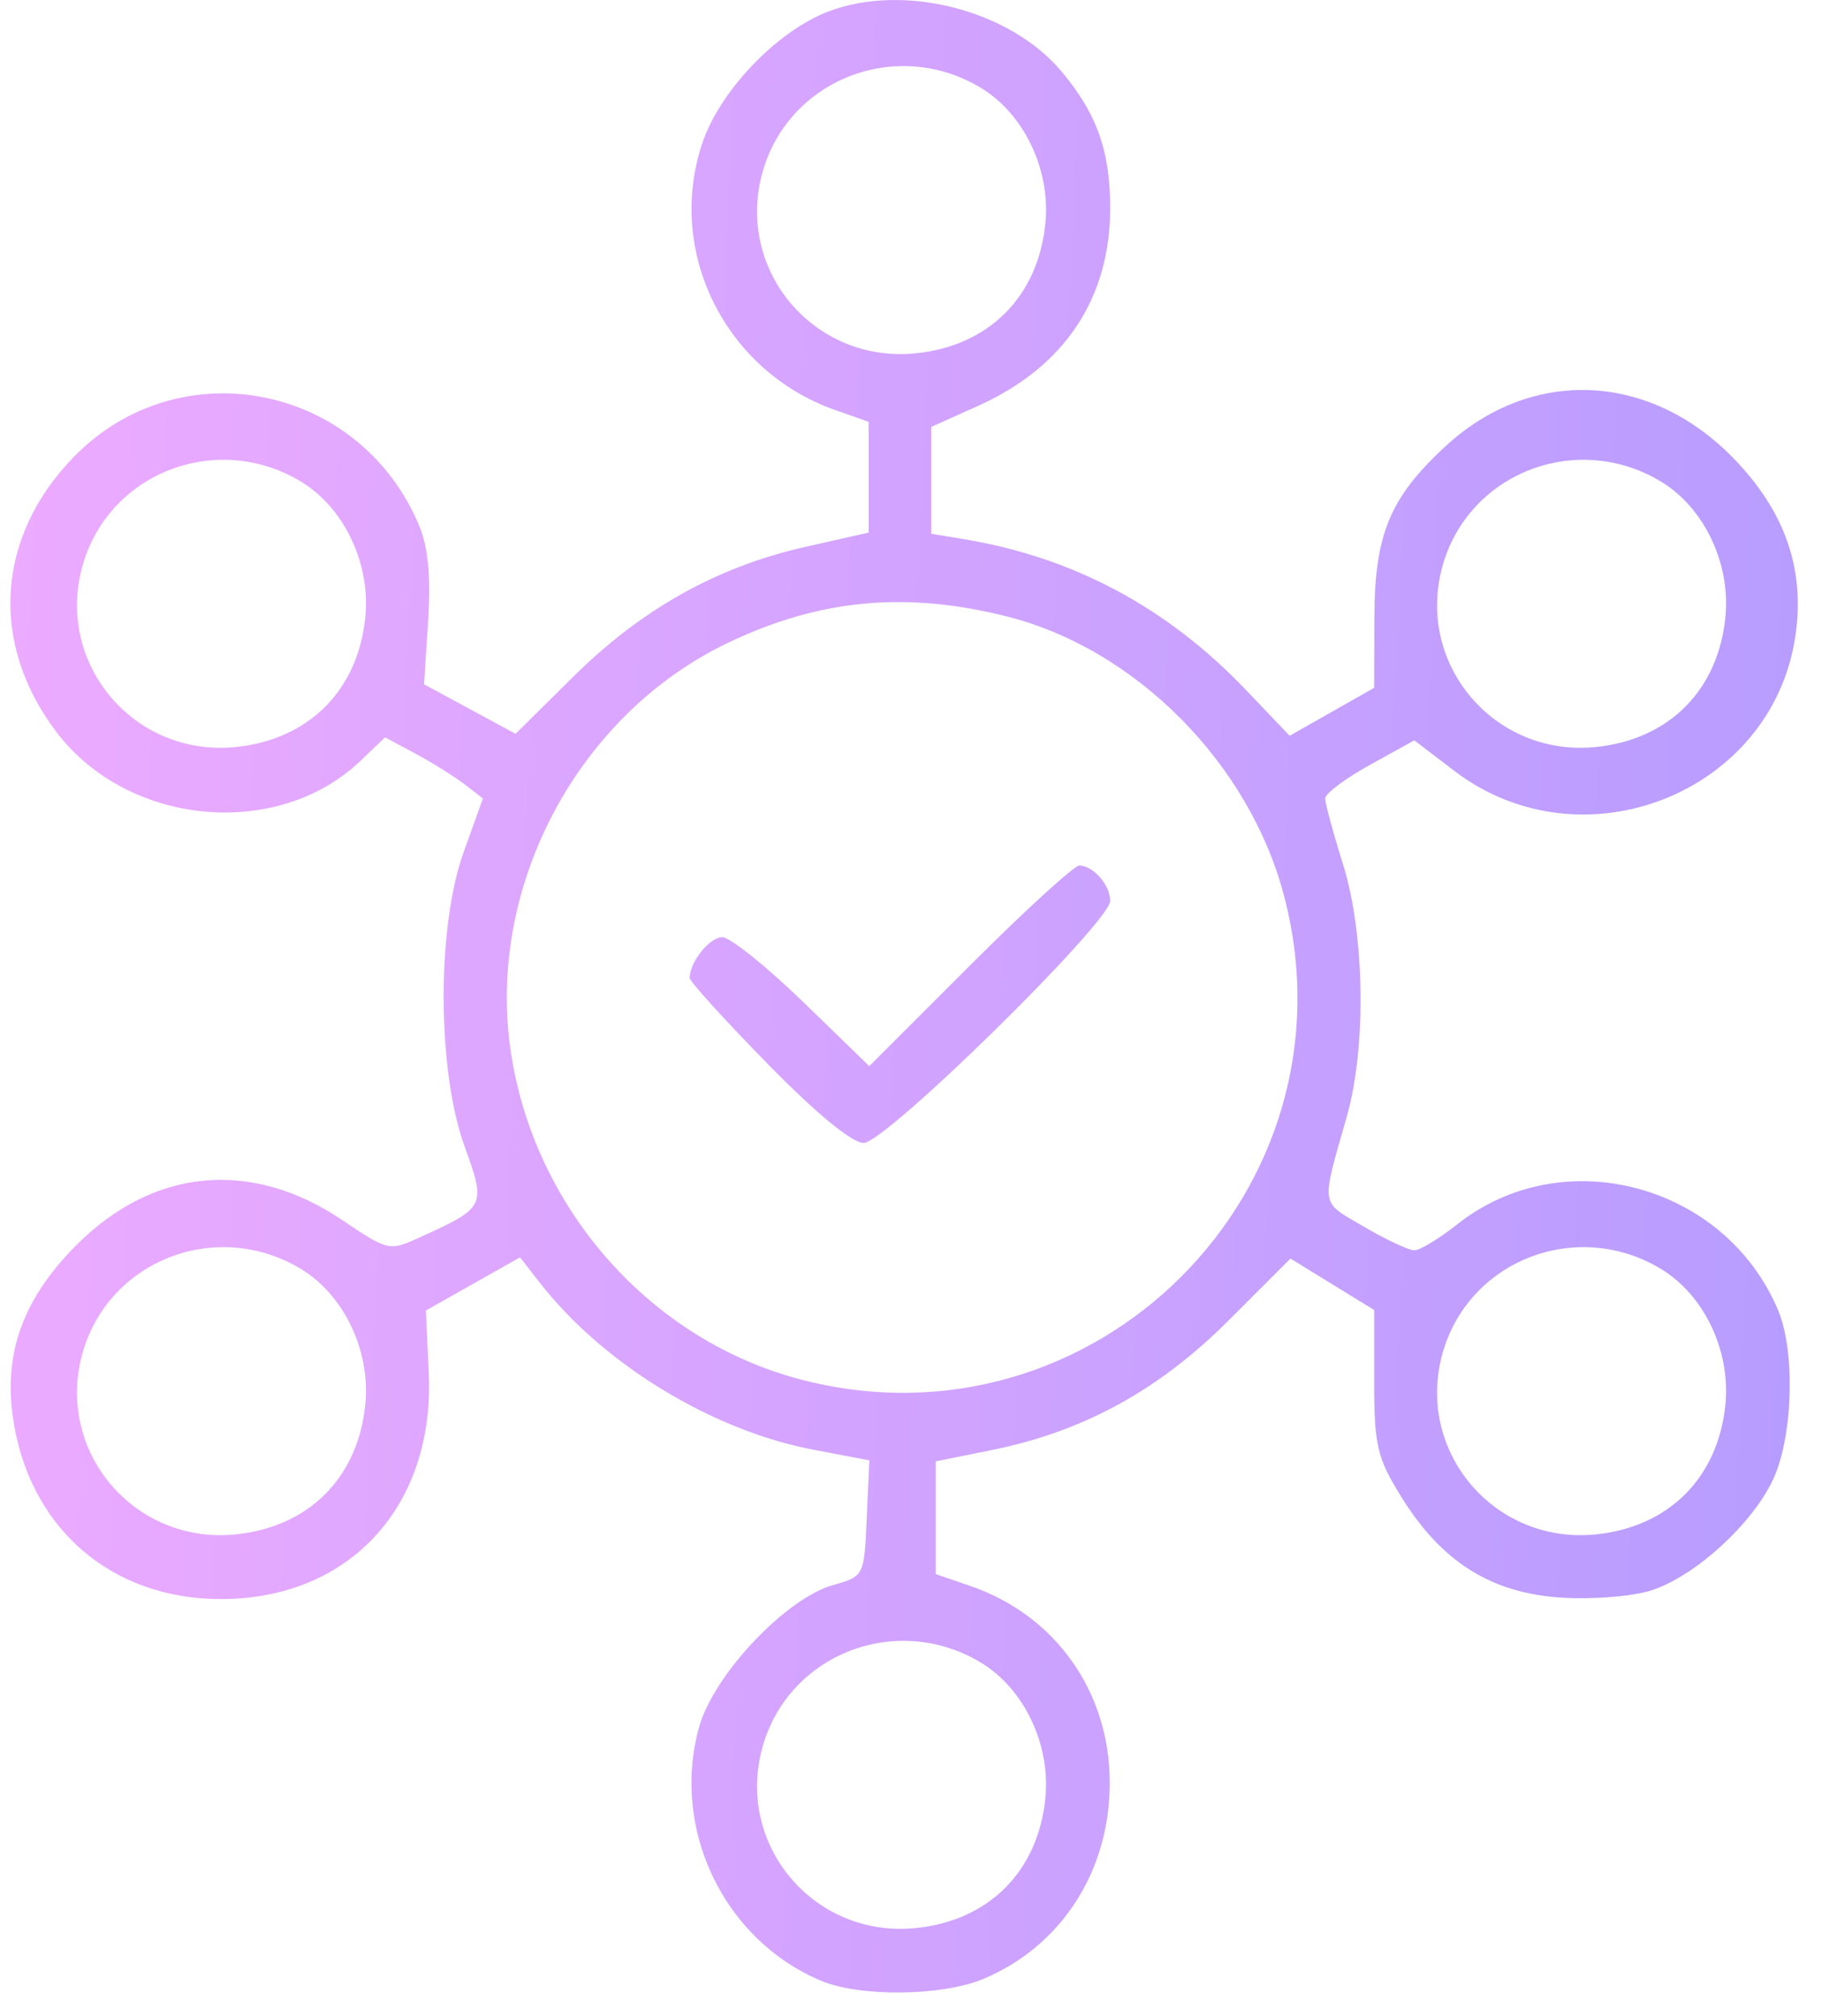 <svg width="66" height="73" viewBox="0 0 66 73" fill="none" xmlns="http://www.w3.org/2000/svg">
<path id="Layer 7" fillRule="evenodd" clipRule="evenodd" d="M30.008 0.416C28.135 1.129 26.069 3.293 25.433 5.204C24.126 9.139 26.277 13.446 30.249 14.845L31.465 15.273V17.278V19.284L29.163 19.804C25.978 20.523 23.248 22.049 20.775 24.494L18.675 26.57L17.018 25.674L15.361 24.778L15.509 22.47C15.611 20.879 15.509 19.809 15.182 19.029C13.039 13.916 6.531 12.611 2.692 16.525C-0.151 19.424 -0.396 23.315 2.063 26.53C4.654 29.919 10.062 30.417 13.064 27.544L13.948 26.697L15.062 27.296C15.675 27.625 16.472 28.124 16.834 28.403L17.493 28.911L16.794 30.855C15.815 33.576 15.833 38.77 16.83 41.512C17.613 43.667 17.588 43.718 15.24 44.788C14.095 45.31 14.078 45.306 12.4 44.178C9.098 41.957 5.558 42.288 2.772 45.078C0.867 46.986 0.14 48.934 0.46 51.271C1.012 55.294 4.007 57.915 8.036 57.9C12.678 57.882 15.753 54.522 15.531 49.71L15.427 47.452L17.132 46.489L18.837 45.526L19.559 46.452C21.854 49.393 25.792 51.794 29.465 52.492L31.491 52.877L31.396 54.976C31.303 57.071 31.3 57.075 30.168 57.395C28.461 57.878 25.852 60.643 25.326 62.528C24.291 66.236 26.222 70.246 29.752 71.725C31.152 72.311 34.124 72.278 35.608 71.659C38.444 70.477 40.203 67.752 40.2 64.548C40.196 61.253 38.235 58.486 35.151 57.426L33.895 56.995V54.955V52.914L35.946 52.5C39.248 51.832 41.98 50.335 44.507 47.809L46.746 45.571L48.262 46.502L49.778 47.433V50.022C49.778 52.338 49.881 52.779 50.758 54.196C52.215 56.552 54.015 57.685 56.559 57.847C57.707 57.92 59.165 57.801 59.836 57.58C61.433 57.053 63.51 55.146 64.245 53.533C64.951 51.984 65.035 48.932 64.413 47.448C62.496 42.876 56.622 41.297 52.795 44.325C52.137 44.846 51.434 45.272 51.232 45.272C51.031 45.272 50.207 44.886 49.402 44.414C47.804 43.478 47.844 43.74 48.788 40.423C49.502 37.913 49.438 33.812 48.648 31.289C48.293 30.16 48.004 29.09 48.004 28.911C48.004 28.733 48.731 28.187 49.619 27.698L51.233 26.808L52.679 27.911C57.305 31.44 64.181 28.735 65.033 23.049C65.398 20.617 64.664 18.509 62.779 16.578C59.743 13.468 55.471 13.293 52.368 16.152C50.347 18.014 49.793 19.348 49.785 22.372L49.778 24.904L48.247 25.773L46.716 26.641L45.13 24.979C42.289 22.003 38.905 20.19 34.949 19.528L33.733 19.325V17.392V15.459L35.435 14.693C38.56 13.288 40.216 10.807 40.216 7.529C40.216 5.465 39.726 4.097 38.442 2.574C36.572 0.358 32.736 -0.624 30.008 0.416ZM35.528 3.179C37.09 4.119 38.055 6.135 37.869 8.071C37.612 10.741 35.812 12.54 33.141 12.796C29.505 13.145 26.666 9.816 27.604 6.302C28.514 2.888 32.461 1.333 35.528 3.179ZM10.895 17.434C12.457 18.374 13.421 20.389 13.235 22.325C12.978 24.996 11.178 26.795 8.507 27.051C4.871 27.4 2.033 24.07 2.97 20.556C3.88 17.143 7.827 15.588 10.895 17.434ZM60.162 17.434C61.724 18.374 62.689 20.389 62.503 22.325C62.246 24.996 60.446 26.795 57.775 27.051C54.139 27.4 51.3 24.07 52.237 20.556C53.148 17.143 57.094 15.588 60.162 17.434ZM36.489 22.325C41.157 23.506 45.269 27.66 46.52 32.462C49.285 43.079 39.642 52.717 29.021 49.953C23.591 48.539 19.383 43.809 18.512 38.139C17.591 32.15 20.909 25.881 26.381 23.27C29.692 21.691 32.822 21.398 36.489 22.325ZM35.122 34.972L31.489 38.602L29.081 36.267C27.756 34.984 26.442 33.933 26.162 33.933C25.704 33.933 24.982 34.837 24.982 35.411C24.982 35.535 26.248 36.93 27.796 38.51C29.554 40.307 30.863 41.384 31.285 41.384C32.078 41.384 40.216 33.395 40.216 32.616C40.216 32.044 39.599 31.341 39.096 31.341C38.908 31.341 37.119 32.975 35.122 34.972ZM10.895 45.943C12.457 46.883 13.421 48.899 13.235 50.835C12.978 53.505 11.178 55.304 8.507 55.561C4.871 55.91 2.033 52.58 2.97 49.066C3.88 45.652 7.827 44.097 10.895 45.943ZM60.162 45.943C61.724 46.883 62.689 48.899 62.503 50.835C62.246 53.505 60.446 55.304 57.775 55.561C54.139 55.91 51.3 52.58 52.237 49.066C53.148 45.652 57.094 44.097 60.162 45.943ZM35.528 60.198C37.09 61.138 38.055 63.154 37.869 65.09C37.612 67.76 35.812 69.559 33.141 69.815C29.505 70.164 26.666 66.835 27.604 63.321C28.514 59.907 32.461 58.352 35.528 60.198Z" fill="url(#paint0_linear_4383_80761)"/>
<defs>
<linearGradient id="paint0_linear_4383_80761" x1="65.124" y1="72.144" x2="-3.462" y2="68.809" gradientUnits="userSpaceOnUse">
<stop stop-color="#B69CFF"/>
<stop offset="1" stop-color="#EDABFF"/>
</linearGradient>
</defs>
</svg>
